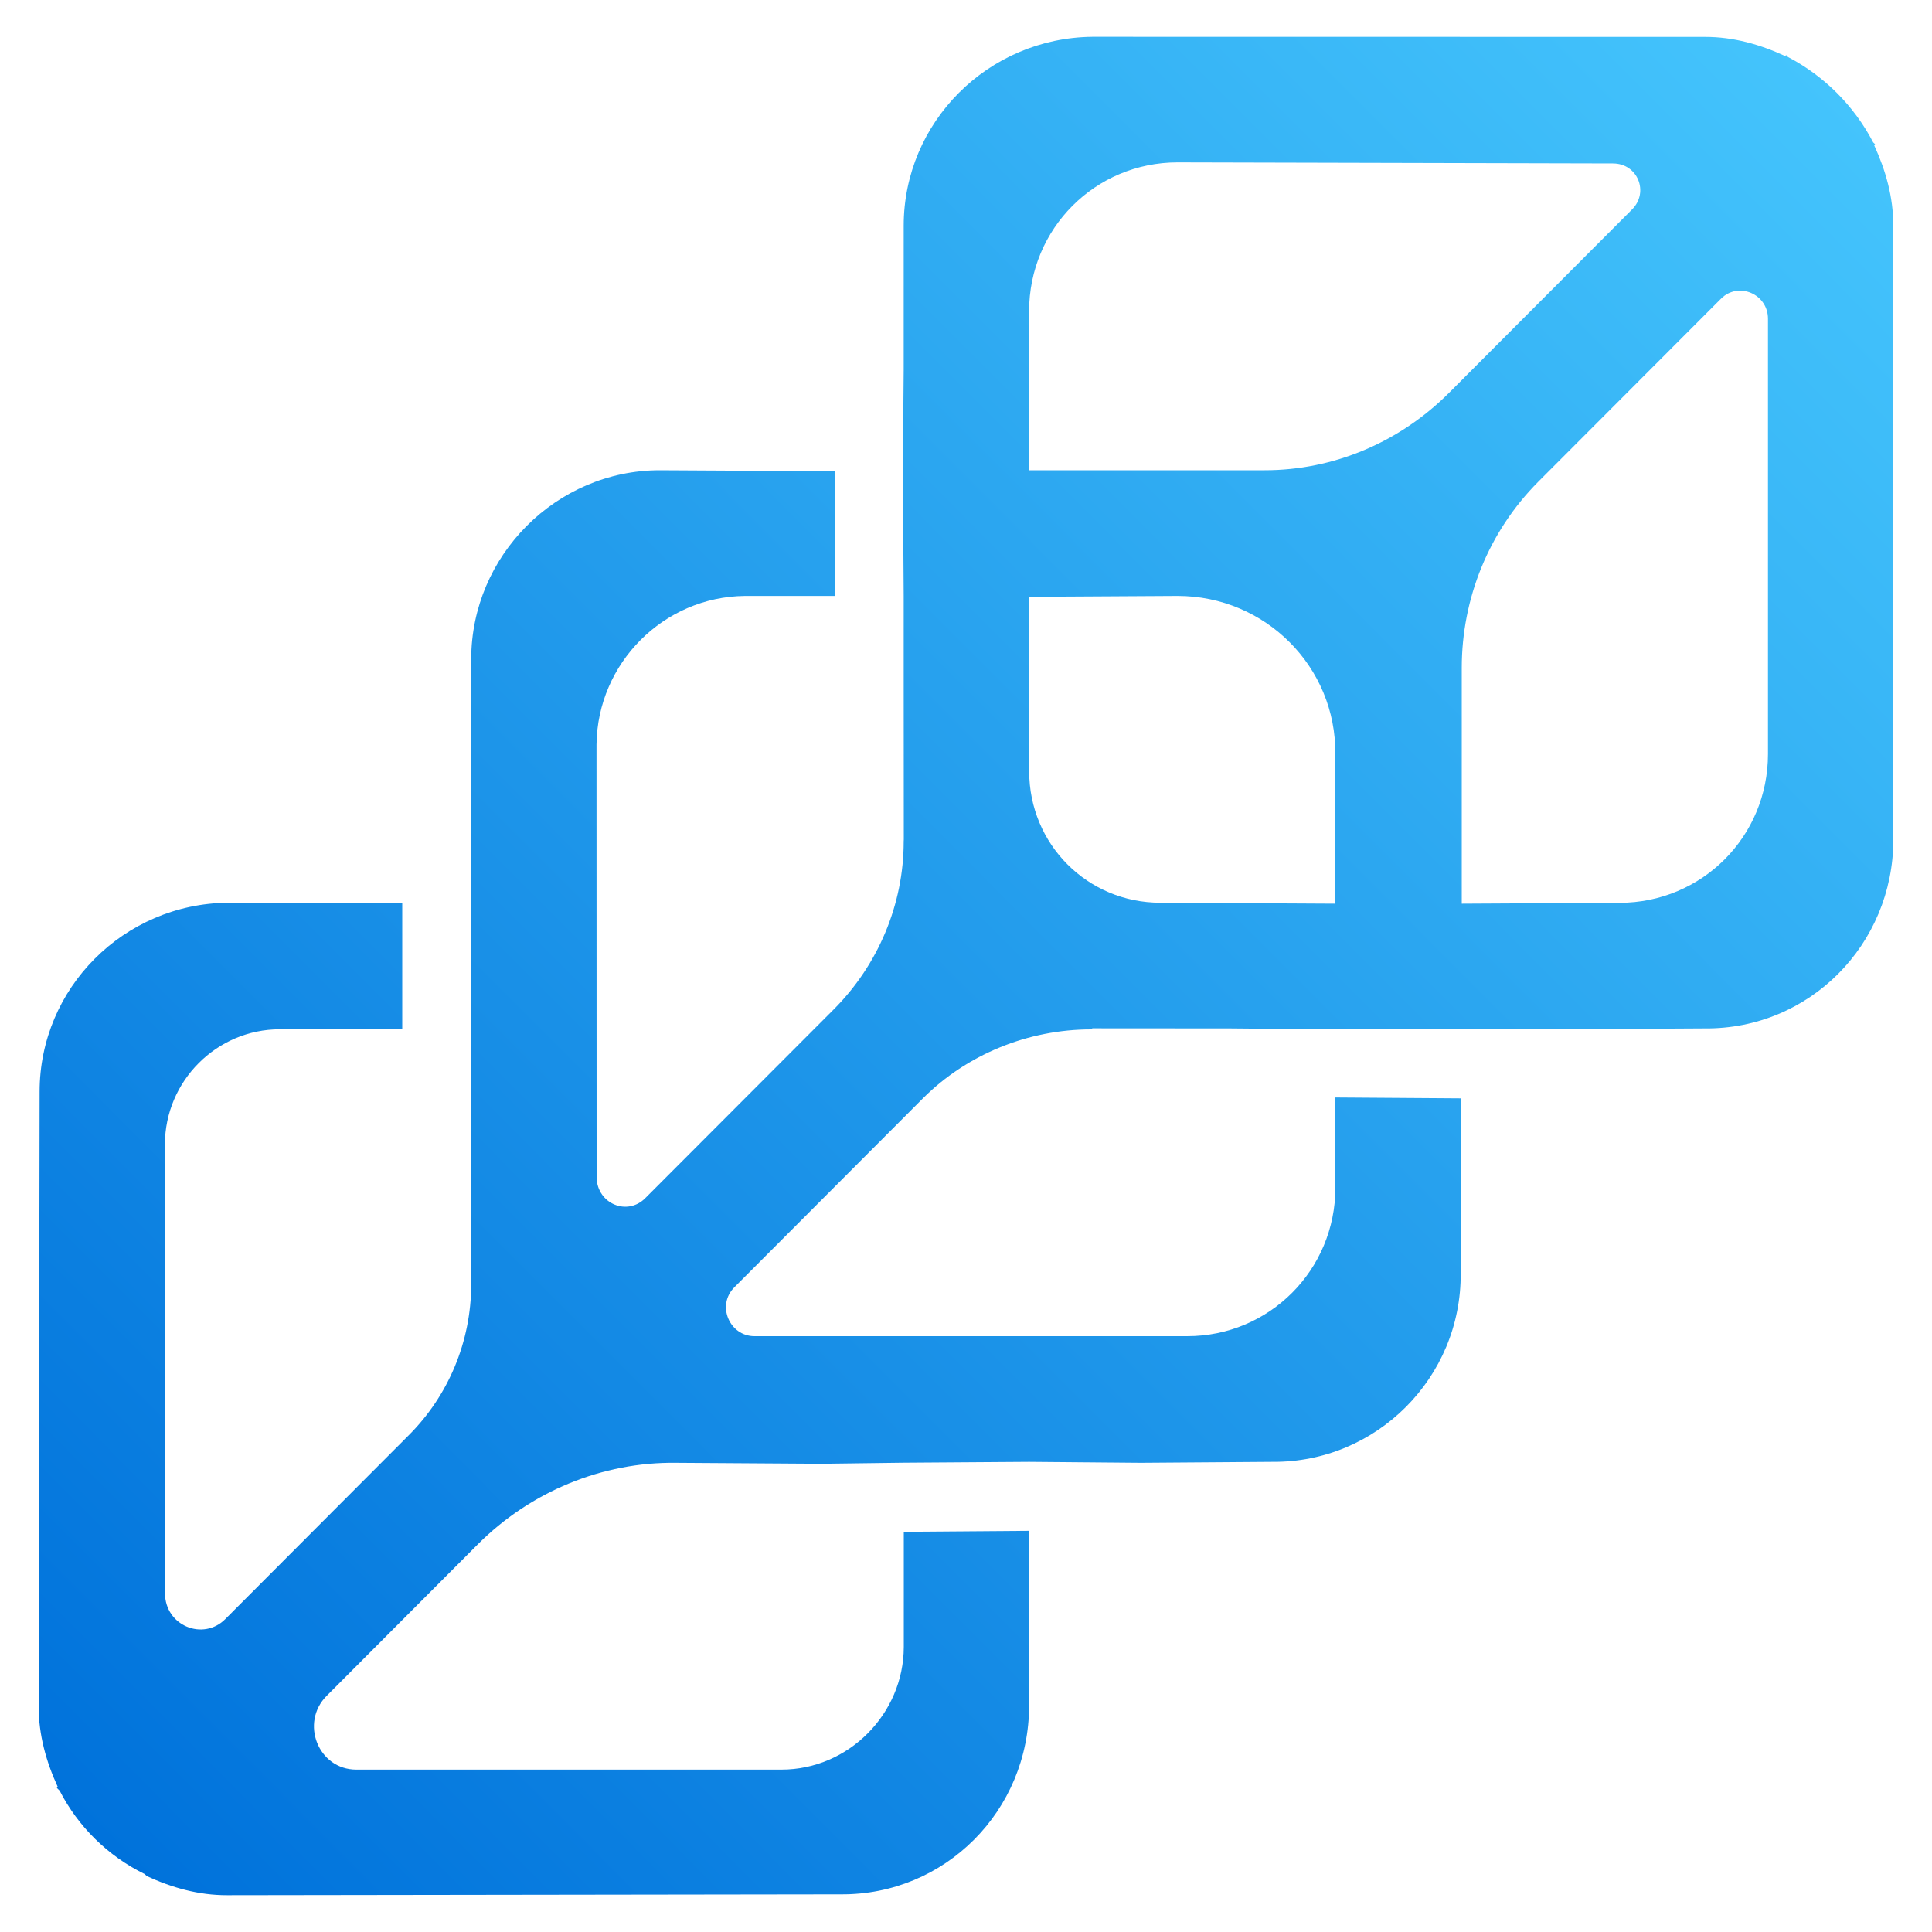 <svg width="20" height="20" viewBox="0 0 20 20" fill="none" xmlns="http://www.w3.org/2000/svg">
<path fill-rule="evenodd" clip-rule="evenodd" d="M10.654 7.985L10.654 6.178L12.189 6.169C13.1 6.169 13.833 6.904 13.823 7.807L13.824 9.355L12.011 9.345C11.258 9.345 10.654 8.74 10.654 7.985ZM10.654 4.868L10.653 3.221C10.654 2.366 11.337 1.682 12.189 1.681L16.697 1.692C16.954 1.692 17.073 1.99 16.895 2.168L15.003 4.064C14.487 4.581 13.804 4.868 13.091 4.868L10.654 4.868ZM17.817 3.091C17.995 2.913 18.302 3.042 18.302 3.3L18.302 7.806C18.302 8.661 17.618 9.345 16.766 9.346L15.132 9.355L15.132 6.913C15.132 6.198 15.409 5.504 15.924 4.987L17.817 3.091ZM6.998 15.143L8.513 15.153L9.356 15.142L10.653 15.133L11.812 15.143L13.17 15.133C14.25 15.143 15.131 14.259 15.121 13.177L15.121 11.37L13.823 11.361L13.824 12.294C13.824 13.147 13.14 13.833 12.288 13.832L7.81 13.832C7.553 13.832 7.414 13.514 7.602 13.326L9.554 11.37C10.01 10.914 10.643 10.656 11.297 10.656L11.308 10.645L12.734 10.646L13.834 10.656L15.122 10.655H16.033L17.648 10.646C18.727 10.656 19.599 9.783 19.6 8.69L19.599 2.337C19.6 2.039 19.52 1.762 19.401 1.503L19.411 1.493L19.391 1.474C19.194 1.096 18.887 0.788 18.509 0.59L18.49 0.57L18.48 0.58C18.222 0.461 17.945 0.381 17.648 0.382L11.308 0.381C10.227 0.392 9.355 1.265 9.355 2.337V3.826L9.346 4.868L9.355 6.169L9.355 7.142L9.356 8.69L9.355 8.71C9.355 9.366 9.088 9.99 8.633 10.447L6.68 12.403C6.493 12.591 6.186 12.462 6.176 12.194L6.175 7.707C6.185 6.864 6.869 6.178 7.711 6.169L8.642 6.169L8.642 4.878L6.829 4.868C5.759 4.869 4.878 5.752 4.878 6.824L4.878 13.296C4.877 13.892 4.64 14.448 4.234 14.855L2.332 16.761C2.103 16.99 1.708 16.83 1.708 16.492L1.707 11.847C1.708 11.191 2.243 10.655 2.897 10.655L4.164 10.656L4.164 9.345L2.361 9.345C1.281 9.355 0.41 10.229 0.41 11.301L0.4 17.664C0.4 17.962 0.479 18.24 0.598 18.498L0.588 18.508L0.618 18.538C0.806 18.905 1.113 19.212 1.499 19.401L1.519 19.421C1.777 19.54 2.054 19.62 2.352 19.619L8.702 19.61C9.782 19.619 10.654 18.746 10.653 17.654L10.654 15.847L9.356 15.857L9.356 17.048C9.355 17.744 8.781 18.32 8.088 18.319L3.689 18.319C3.293 18.319 3.104 17.833 3.382 17.555L4.947 15.986C5.492 15.441 6.235 15.133 6.998 15.143Z" fill="url(#paint0_linear_17054_17683)"/>
<defs>
<linearGradient id="paint0_linear_17054_17683" x1="0.987" y1="19.039" x2="19.058" y2="1.004" gradientUnits="userSpaceOnUse">
<stop stop-color="#0072DB"/>
<stop offset="1" stop-color="#44C4FC"/>
</linearGradient>
</defs>
</svg>
